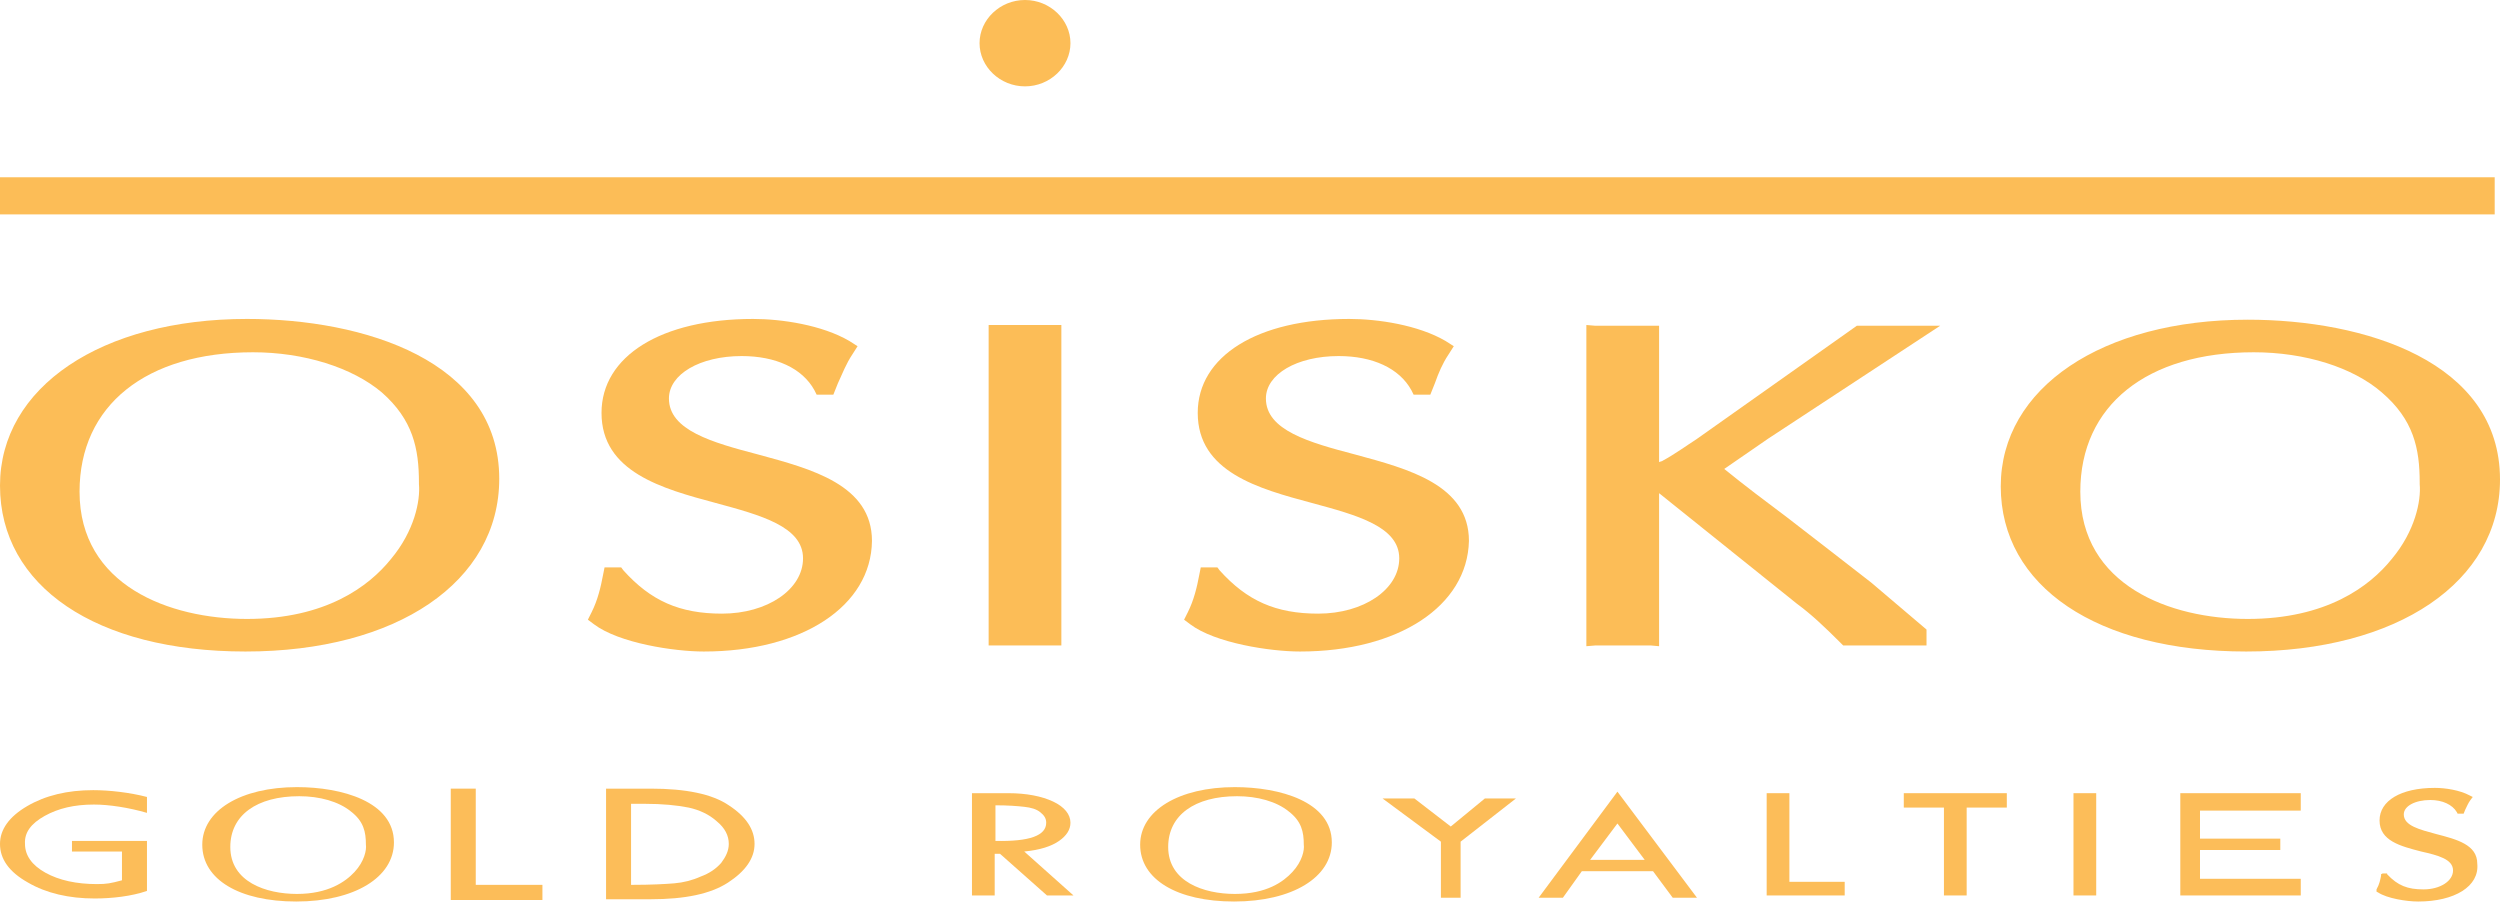 <svg version="1.1" id="Layer_1" xmlns="http://www.w3.org/2000/svg" xmlns:xlink="http://www.w3.org/1999/xlink" x="0px" y="0px" width="330px" height="119px" viewBox="0 0 330 119" style="enable-background:new 0 0 330 119;" xml:space="preserve">
<style type="text/css"><![CDATA[.st8{fill:#FCBD57;}.st9{fill:#FCBD59;}]]></style>
<rect y="23.4" class="st8" width="329.3" height="4.9"/>
<path class="st8" d="M135.3,11.4c-3.3,0-6-2.6-6-5.7c0-3.1,2.7-5.7,6-5.7c3.3,0,6,2.6,6,5.7C141.3,8.8,138.6,11.4,135.3,11.4z"/>
<path class="st8" d="M32.4,86C12.7,86,0,77.4,0,64.1c0-13,13.4-22,32.6-22c15.4,0,33.3,5.5,33.3,21.1C65.9,76.8,52.4,86,32.4,86z M33.4,46.5c-14.1,0-22.9,7-22.9,18.4c0,12.4,11.9,16.8,22.1,16.8c10.4,0,16.1-4.3,19-7.9c3.1-3.7,3.9-7.7,3.7-9.9l0-0.1v-0.1 c0-4.5-0.8-8.3-4.9-11.9C46.5,48.5,40.1,46.5,33.4,46.5z"/>
<path class="st8" d="M92.9,86c-3.9,0-11.2-1.1-14.5-3.6l-0.8-0.6l0.5-1c0.8-1.6,1.2-3.3,1.5-4.9l0.2-1H82l0.3,0.4 c3.6,4,7.4,5.7,13,5.7c6,0,10.7-3.2,10.7-7.3c0-4.2-5.6-5.7-11.5-7.3c-7.1-1.9-15.1-4.1-15.1-11.9c0-7.5,7.9-12.4,20-12.4 c3.8,0,9.1,0.8,12.7,2.9l1.1,0.7l-0.7,1.1c-0.8,1.2-1.3,2.5-1.9,3.8l-0.6,1.5h-2.2l-0.3-0.6c-1.6-2.9-5.1-4.5-9.6-4.5 c-5.5,0-9.6,2.4-9.6,5.6c0,4.2,5.7,5.8,11.8,7.4c7,1.9,15,4,15,11.4C115,80,105.9,86,92.9,86z"/>
<rect x="130.5" y="42.9" class="st8" width="9.6" height="42.3"/>
<path class="st8" d="M171.6,86c-3.9,0-11.2-1.1-14.5-3.6l-0.8-0.6l0.5-1c0.8-1.6,1.2-3.3,1.5-4.9l0.2-1h2.2l0.3,0.4 c3.6,4,7.4,5.7,13,5.7c6,0,10.7-3.2,10.7-7.3c0-4.2-5.6-5.7-11.5-7.3c-7.1-1.9-15.1-4.1-15.1-11.9c0-7.5,7.9-12.4,20-12.4 c3.8,0,9.1,0.8,12.7,2.9l1.1,0.7l-0.7,1.1c-0.8,1.2-1.3,2.4-1.8,3.8l-0.6,1.5h-2.2l-0.3-0.6c-1.6-2.9-5.1-4.5-9.6-4.5 c-5.5,0-9.6,2.4-9.6,5.6c0,4.2,5.7,5.8,11.8,7.4c7,1.9,15,4,15,11.4C193.7,80,184.6,86,171.6,86z"/>
<path class="st8" d="M209.4,42.9l1.2,0.1c0.5,0,1.9,0,3.6,0c1.7,0,3.1,0,3.7,0l1.1,0v18c0.2-0.1,0.4-0.1,0.5-0.2 c1.5-0.8,3.3-2.1,4.4-2.8l21.2-15h11l-22.7,14.9l-5.8,4c2.7,2.2,5.5,4.3,8.3,6.4c3.6,2.8,7.4,5.7,11.1,8.6l7.3,6.2v2.1h-11 l-0.3-0.3c-2.2-2.2-3.9-3.8-5.8-5.2L219,65.1v20.2l-1.1-0.1c-0.6,0-2.1,0-3.7,0c-1.7,0-3.1,0-3.6,0l-1.2,0.1V42.9z"/>
<path class="st8" d="M296.5,86c-19.7,0-32.4-8.6-32.4-21.8c0-13,13.4-22,32.6-22c15.4,0,33.3,5.5,33.3,21.1 C330,76.8,316.5,86,296.5,86z M297.5,46.5c-14.1,0-22.9,7-22.9,18.4c0,12.4,11.9,16.8,22.1,16.8c10.4,0,16.1-4.3,19-7.9 c3.1-3.7,3.9-7.7,3.7-9.9l0-0.1v-0.1c0-4.5-0.8-8.3-5-11.9C310.6,48.5,304.3,46.5,297.5,46.5z"/>
<path class="st9" d="M213.5,108.7l-3.6,4.8h7.2L213.5,108.7z M213.5,104.5l10.5,14h-3.2l-2.6-3.5h-9.4l-2.5,3.5h-3.2L213.5,104.5z"/>
<polygon class="st9" points="233.2,104.7 236.2,104.7 236.2,116.4 243.5,116.4 243.5,118.2 233.2,118.2"/>
<polygon class="st9" points="251.3,104.7 264.9,104.7 264.9,106.6 259.6,106.6 259.6,118.2 256.6,118.2 256.6,106.6 251.3,106.6"/>
<polygon class="st9" points="276.7,118.2 273.7,118.2 273.7,104.7 276.7,104.7 276.7,118.2"/>
<path class="st9" d="M131.4,106.3v4.7c4.5,0.1,6.7-0.7,6.7-2.4c0-0.6-0.3-1-0.8-1.4c-0.5-0.4-1.2-0.6-2.1-0.7 C134.3,106.4,133.1,106.3,131.4,106.3 M128.3,104.7h4.8c2.4,0,4.4,0.4,5.9,1.1c1.5,0.7,2.3,1.7,2.3,2.8c0,0.9-0.5,1.7-1.5,2.4 c-1,0.7-2.5,1.2-4.6,1.4l6.5,5.8h-3.5l-6.2-5.5h-0.7v5.5h-3V104.7z"/>
<polygon class="st9" points="290.4,112.2 301,112.2 301,110.7 290.4,110.7 290.4,107 303.7,107 303.7,104.7 287.8,104.7 287.8,118.2 290.9,118.2 303.7,118.2 303.7,116 290.4,116 		"/>
<path class="st8" d="M319.2,119c-1.5,0-4.1-0.4-5.3-1.2l-0.2-0.1l0-0.3c0.4-0.7,0.5-1.3,0.6-1.8l0-0.2l0.2-0.1l0.6,0l0,0.1 c1.4,1.5,2.7,2,4.8,2c2.2,0,3.9-1.1,3.9-2.5c0-1.5-2-2-4.2-2.5c-2.7-0.7-5.5-1.4-5.5-4.1c0-2.6,2.8-4.3,7.3-4.3 c1.4,0,3.3,0.3,4.6,1l0.4,0.2l-0.3,0.4c-0.3,0.4-0.5,0.9-0.7,1.3l-0.2,0.5h-0.8l-0.1-0.2c-0.6-1-1.9-1.6-3.5-1.6 c-2,0-3.5,0.8-3.5,1.9c0,1.5,2.1,2,4.3,2.6c2.7,0.7,5.4,1.4,5.4,3.9C327.3,117,324,119,319.2,119z"/>
<path class="st9" d="M39.2,103.9c-7.4,0-12.5,3.1-12.5,7.6c0,4.6,4.9,7.5,12.4,7.5c7.7,0,12.9-3.2,12.9-7.8 C52,105.8,45.1,103.9,39.2,103.9z M46.8,115.1c-1.2,1.3-3.5,2.9-7.6,2.9c-4.1,0-8.8-1.6-8.8-6.2c0-4.2,3.5-6.7,9.1-6.7 c2.7,0,5.2,0.7,6.8,2c1.7,1.3,2,2.7,2,4.4C48.4,112.2,48.1,113.7,46.8,115.1z"/>
<path class="st9" d="M163,103.9c-7.4,0-12.5,3.1-12.5,7.6c0,4.6,4.9,7.5,12.4,7.5c7.7,0,12.9-3.2,12.9-7.8 C175.8,105.8,168.9,103.9,163,103.9z M170.6,115.1c-1.2,1.3-3.4,2.9-7.6,2.9c-4.1,0-8.8-1.6-8.8-6.2c0-4.2,3.5-6.7,9.1-6.7 c2.7,0,5.2,0.7,6.8,2c1.7,1.3,2,2.7,2,4.4C172.2,112.2,171.9,113.7,170.6,115.1z"/>
<path class="st9" d="M83.3,106.1v10.7h0.2c2.4,0,4.3-0.1,5.5-0.2c1.2-0.1,2.4-0.4,3.5-0.9c1.1-0.4,2-1,2.7-1.8 c0.6-0.8,1-1.6,1-2.5c0-1.1-0.5-2.1-1.6-3c-1-0.9-2.3-1.5-3.7-1.8c-1.5-0.3-3.4-0.5-5.9-0.5H83.3z M80,104.1h5.9 c4.6,0,8.1,0.7,10.3,2.2c2.3,1.5,3.4,3.2,3.4,5.1c0,1.9-1.2,3.6-3.5,5.1c-2.3,1.5-5.7,2.2-10.2,2.2H80V104.1z"/>
<polygon class="st9" points="59.5,104.1 62.8,104.1 62.8,116.8 71.6,116.8 71.6,118.8 59.5,118.8 "/>
<path class="st9" d="M5.9,107.7c1.8-1,3.9-1.5,6.5-1.5c2,0,4.6,0.4,7,1.1v-2.1c-2.3-0.6-5-0.9-7.1-0.9c-3.4,0-6.3,0.7-8.7,2.1 c-2.4,1.4-3.6,3.1-3.6,5c0,2,1.2,3.7,3.7,5.1c2.4,1.4,5.4,2.1,8.8,2.1c2.3,0,4.9-0.3,6.9-1V111H9.5v1.4h6.6v3.8 c-1.5,0.4-2,0.5-3.3,0.5c-2.7,0-5-0.5-6.8-1.5c-1.8-1-2.7-2.3-2.7-3.8C3.2,109.9,4.1,108.7,5.9,107.7z"/>
<polygon class="st9" points="196,105.4 191.5,109.1 186.7,105.4 182.5,105.4 190.2,111.1 190.2,118.5 191,118.5 192,118.5 192.8,118.5 192.8,111.1 200.1,105.4"/>
</svg>
